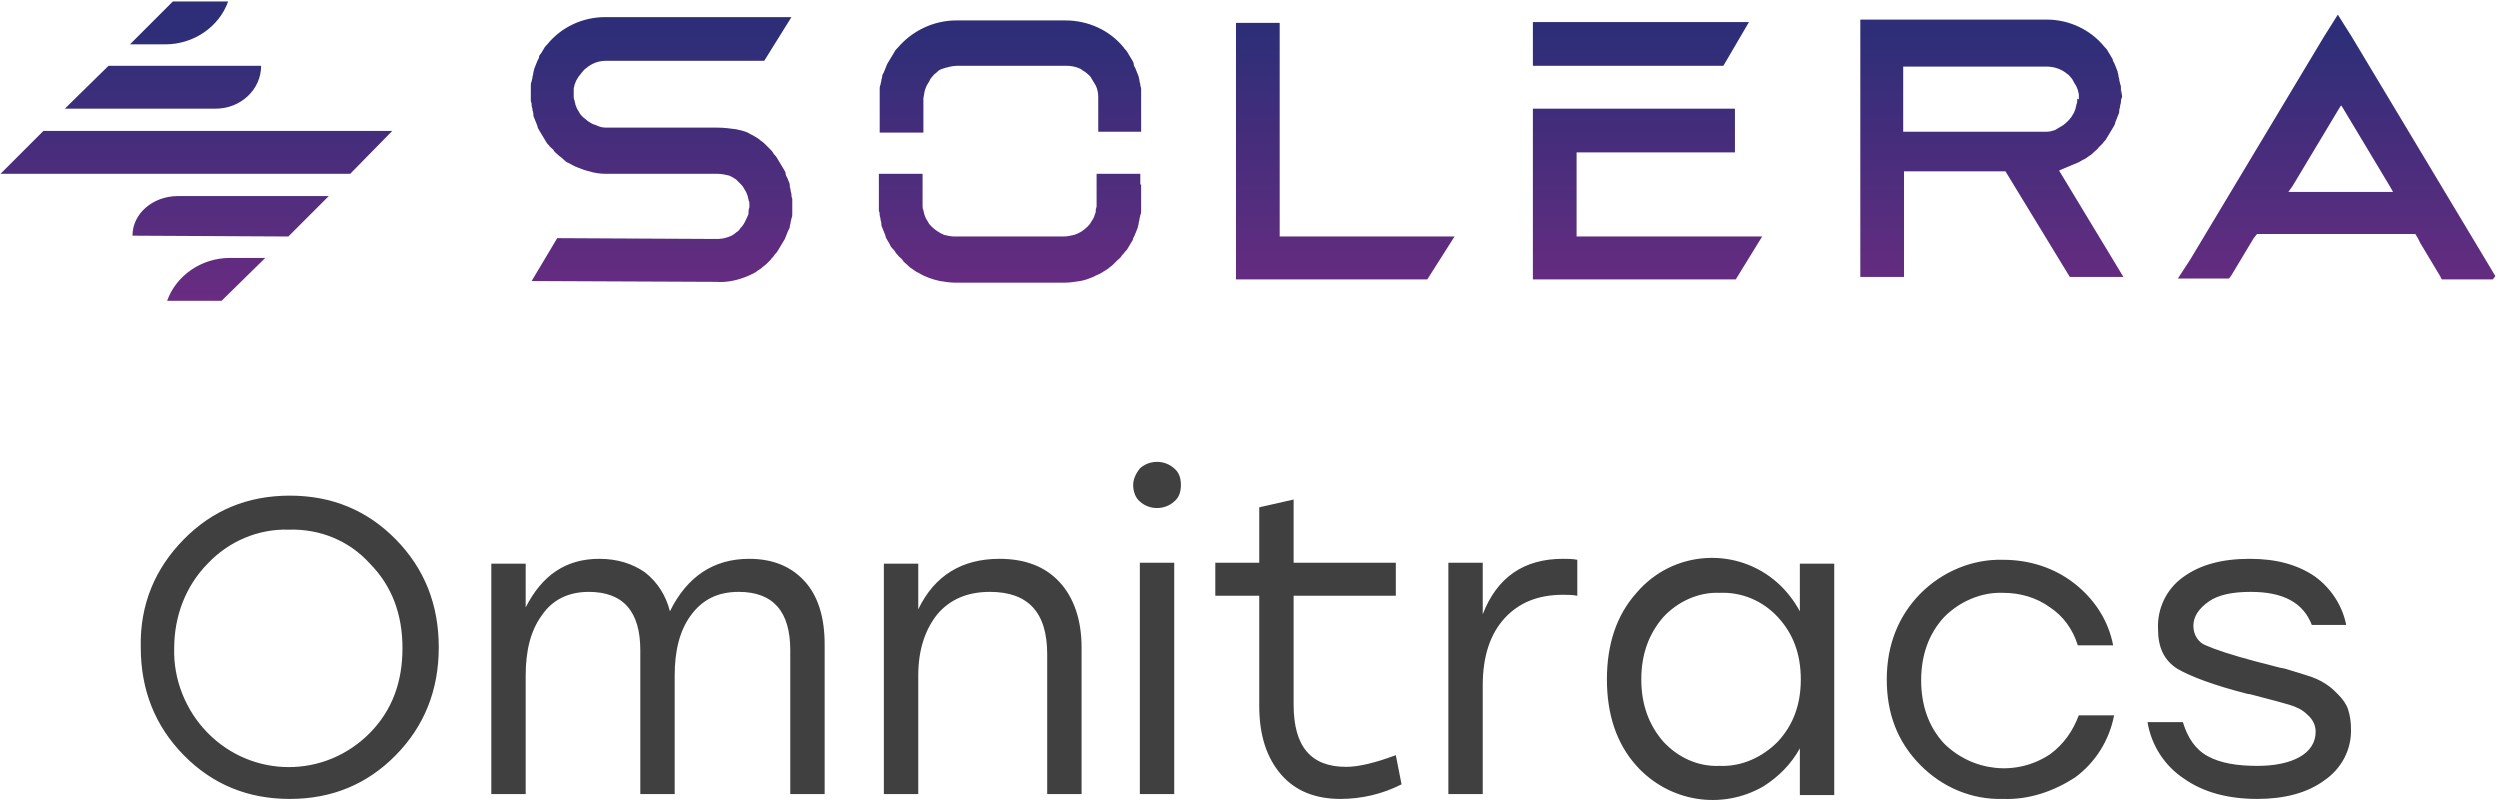 <svg width="150" height="48" viewBox="0 0 303 97" fill="none" xmlns="http://www.w3.org/2000/svg">
<path d="M302.5 33.475L302.2 32.975L301.9 32.475L301.6 31.975L301.3 31.475L301 30.975L300.7 30.475L300.4 29.975L300.1 29.475L299.8 28.975L299.5 28.475L299.2 27.975L298.9 27.475L298.6 26.975L298.3 26.475L298 25.975L297.7 25.475L297.4 24.975L297.1 24.475L296.8 23.975L296.5 23.475L296.2 22.975L295.9 22.475L295.6 21.975L295.3 21.475L295 20.975L294.7 20.475L294.4 19.975L294.1 19.475L293.8 18.975L293.5 18.475L293.2 17.975L292.9 17.475L292.6 16.975L292.3 16.475L292 15.975L291.7 15.475L291.4 14.975L291.1 14.475L290.8 13.975L290.5 13.475L290.2 12.975L289.9 12.475L289.6 11.975L289.3 11.475L289 10.975L288.7 10.475L288.4 9.975L288.1 9.475L287.8 8.975L287.5 8.475L287.2 7.975L286.9 7.475L286.6 6.975L286.3 6.475L286 5.975L285.7 5.475L285.4 4.975L285.1 4.475L283.4 1.775L281.7 4.475L281.4 4.975L281.1 5.475L280.8 5.975L280.5 6.475L280.2 6.975L279.9 7.475L279.6 7.975L279.3 8.475L279 8.975L278.7 9.475L278.4 9.975L278.1 10.475L277.8 10.975L277.5 11.475L277.2 11.975L276.9 12.475L276.6 12.975L276.3 13.475L276 13.975L275.7 14.475L275.4 14.975L275.1 15.475L274.8 15.975L274.5 16.475L274.2 16.975L273.9 17.475L273.6 17.975L273.3 18.475L273 18.975L272.7 19.475L272.4 19.975L272.1 20.475L271.8 20.975L271.5 21.475L271.2 21.975L270.9 22.475L270.6 22.975L270.3 23.475L270 23.975L269.7 24.475L269.4 24.975L269.1 25.475L268.8 25.975L268.5 26.475L268.2 26.975L267.9 27.475L267.6 27.975L267.3 28.475L267 28.975L266.7 29.475L266.4 29.975L266.1 30.475L265.8 30.975L265.5 31.475L264 33.775H270.2L270.5 33.375L270.8 32.875L271.1 32.375L271.4 31.875L271.7 31.375L272 30.875L272.3 30.375L272.6 29.875L272.9 29.375L273.2 28.875L273.6 28.375H292.8L293.1 28.875L293.4 29.475L293.7 29.975L294 30.475L294.3 30.975L294.6 31.475L294.9 31.975L295.2 32.475L295.5 32.975L295.8 33.475L296 33.875H302.2L302.5 33.475ZM277.4 23.275L277.9 22.575L278.2 22.075L278.5 21.575L278.8 21.075L279.1 20.575L279.4 20.075L279.7 19.575L280 19.075L280.3 18.575L280.6 18.075L280.9 17.575L281.2 17.075L281.5 16.575L281.8 16.075L282.1 15.575L282.4 15.075L282.7 14.575L283 14.075L283.3 13.575L283.6 13.075L283.8 12.775L284 13.075L284.3 13.575L284.6 14.075L284.9 14.575L285.2 15.075L285.5 15.575L285.8 16.075L286.1 16.575L286.4 17.075L286.7 17.575L287 18.075L287.3 18.575L287.6 19.075L287.9 19.575L288.2 20.075L288.5 20.575L288.8 21.075L289.1 21.575L289.4 22.075L289.7 22.575L290.1 23.275H277.4ZM257.1 11.175C257.1 10.975 257.1 10.875 257.1 10.675C257.1 10.475 257.1 10.375 257 10.175C257 9.975 256.9 9.875 256.9 9.675C256.9 9.475 256.8 9.375 256.8 9.175C256.8 8.975 256.7 8.875 256.7 8.675C256.6 8.475 256.6 8.375 256.5 8.175C256.4 7.975 256.4 7.875 256.3 7.675C256.2 7.475 256.1 7.375 256.1 7.175C256 6.975 255.9 6.875 255.8 6.675C255.7 6.475 255.6 6.375 255.5 6.175C255.4 5.975 255.3 5.875 255.1 5.675C253.4 3.575 250.8 2.375 248.1 2.375H225.5V33.575H230.8V33.275V20.875V20.775H243.1L250.9 33.575H257.4L249.6 20.675L251.5 19.875C251.8 19.775 252.2 19.575 252.5 19.375C252.8 19.275 253 19.075 253.3 18.875C253.5 18.775 253.7 18.575 253.9 18.375C254.1 18.175 254.3 18.075 254.4 17.875C254.6 17.675 254.7 17.575 254.9 17.375C255 17.175 255.2 17.075 255.3 16.875C255.4 16.675 255.5 16.575 255.6 16.375C255.7 16.175 255.8 16.075 255.9 15.875C256 15.675 256.1 15.575 256.2 15.375C256.3 15.175 256.4 15.075 256.4 14.875C256.5 14.675 256.5 14.575 256.6 14.375C256.7 14.175 256.7 14.075 256.8 13.875C256.9 13.675 256.9 13.575 256.9 13.375C256.9 13.175 257 13.075 257 12.875C257 12.675 257.1 12.575 257.1 12.375C257.1 12.175 257.1 12.075 257.2 11.875C257.3 11.675 257.2 11.575 257.2 11.375C257.2 11.175 257.2 11.075 257.2 10.975V10.875C257.1 11.475 257.1 11.375 257.1 11.175ZM251.8 12.175C251.8 12.375 251.8 12.475 251.7 12.675C251.7 12.875 251.6 12.975 251.6 13.175C251.5 13.375 251.5 13.475 251.4 13.675C251.3 13.875 251.2 13.975 251.1 14.175C250.8 14.575 250.5 14.875 250.1 15.175C249.8 15.375 249.4 15.575 249.1 15.775C248.8 15.875 248.4 15.975 248.1 15.975H230.7V15.675V8.075H248.1C249 8.075 249.9 8.375 250.6 8.975C250.8 9.075 250.9 9.275 251.1 9.475C251.2 9.575 251.3 9.775 251.4 9.975C251.5 10.175 251.6 10.275 251.7 10.475C251.8 10.675 251.8 10.775 251.9 10.975C251.9 11.175 252 11.275 252 11.475C252 11.675 252 11.775 252 11.975V12.075C251.8 11.875 251.8 11.975 251.8 12.175ZM96 24.575C96 24.675 96 24.775 96 24.775C96 24.875 96 24.975 96 24.975C96 25.175 96 25.275 96 25.475C96 25.675 96 25.775 96 25.975C96 26.175 96 26.275 95.9 26.475C95.9 26.675 95.8 26.775 95.8 26.975C95.8 27.175 95.7 27.275 95.7 27.475C95.7 27.675 95.6 27.775 95.5 27.975C95.4 28.175 95.4 28.275 95.3 28.475C95.2 28.675 95.2 28.775 95.1 28.975C95 29.175 94.9 29.275 94.8 29.475C94.7 29.675 94.6 29.775 94.5 29.975C94.4 30.175 94.3 30.275 94.2 30.475C94.1 30.675 93.9 30.775 93.8 30.975C93.7 31.175 93.5 31.275 93.4 31.475C93.2 31.675 93.1 31.775 92.9 31.975C92.7 32.175 92.5 32.275 92.3 32.475C92.1 32.675 91.8 32.775 91.6 32.975C91.3 33.175 91 33.275 90.6 33.475C89.4 33.975 88.1 34.275 86.8 34.175L64.4 34.075L67.5 28.875L86.9 28.975C87.4 28.975 87.9 28.875 88.4 28.675C88.7 28.575 89 28.375 89.2 28.175C89.4 28.075 89.6 27.875 89.7 27.675C89.8 27.575 90 27.375 90.1 27.175C90.3 26.875 90.4 26.575 90.6 26.175C90.7 25.975 90.7 25.875 90.7 25.675C90.7 25.475 90.7 25.375 90.8 25.175C90.8 25.075 90.8 25.075 90.8 24.975C90.8 24.875 90.8 24.775 90.8 24.775C90.8 24.575 90.8 24.475 90.7 24.275C90.7 24.075 90.6 23.975 90.6 23.775C90.5 23.575 90.5 23.475 90.4 23.275C90.3 23.075 90.2 22.975 90.1 22.775C90 22.575 89.9 22.475 89.7 22.275C89.5 22.075 89.4 21.975 89.2 21.775C88.9 21.575 88.6 21.375 88.3 21.275C87.9 21.175 87.4 21.075 86.9 21.075H73.4C72.7 21.075 72 20.975 71.4 20.775C70.9 20.675 70.4 20.475 69.9 20.275C69.6 20.175 69.3 19.975 68.9 19.775C68.6 19.675 68.4 19.475 68.2 19.275C68 19.075 67.8 18.975 67.6 18.775C67.4 18.575 67.2 18.475 67.1 18.275C67 18.075 66.8 17.975 66.6 17.775C66.5 17.575 66.3 17.475 66.2 17.275C66.1 17.075 66 16.975 65.9 16.775C65.8 16.575 65.7 16.475 65.6 16.275C65.5 16.075 65.4 15.975 65.3 15.775C65.2 15.575 65.1 15.475 65.1 15.275C65 15.075 65 14.975 64.9 14.775C64.8 14.575 64.8 14.475 64.7 14.275C64.6 14.075 64.6 13.975 64.6 13.775C64.6 13.575 64.5 13.475 64.5 13.275C64.5 13.075 64.4 12.975 64.4 12.775C64.4 12.575 64.4 12.475 64.3 12.275C64.3 12.075 64.3 11.975 64.3 11.775C64.3 11.575 64.3 11.575 64.3 11.475V11.375C64.3 11.175 64.3 11.075 64.3 10.875C64.3 10.675 64.3 10.575 64.3 10.375C64.3 10.175 64.3 10.075 64.4 9.875C64.4 9.675 64.5 9.575 64.5 9.375C64.5 9.175 64.6 9.075 64.6 8.875C64.6 8.675 64.7 8.575 64.7 8.375C64.8 8.175 64.8 8.075 64.9 7.875C65 7.675 65 7.575 65.1 7.375C65.2 7.175 65.3 7.075 65.3 6.875C65.3 6.675 65.5 6.575 65.6 6.375C65.7 6.175 65.8 6.075 65.9 5.875C66 5.675 66.1 5.575 66.3 5.375C68 3.275 70.6 2.075 73.3 2.075H95.9L92.6 7.375H73.4C72.5 7.375 71.7 7.675 71 8.275C70.8 8.375 70.7 8.575 70.5 8.775C70.4 8.875 70.3 9.075 70.1 9.275C70 9.475 69.9 9.575 69.8 9.775C69.7 9.975 69.7 10.075 69.6 10.275C69.6 10.475 69.5 10.575 69.5 10.775C69.5 10.975 69.5 11.075 69.5 11.275V11.375C69.5 11.475 69.5 11.575 69.5 11.675C69.5 11.875 69.5 11.975 69.6 12.175C69.6 12.375 69.7 12.475 69.7 12.675C69.8 12.875 69.8 12.975 69.9 13.175C70 13.375 70.1 13.475 70.2 13.675C70.3 13.875 70.4 13.975 70.6 14.175C70.8 14.375 71 14.475 71.2 14.675C71.5 14.875 71.8 15.075 72.2 15.175C72.6 15.375 73 15.475 73.4 15.475H86.9C87.7 15.475 88.5 15.575 89.2 15.675C89.7 15.775 90.1 15.875 90.6 16.075C90.9 16.275 91.2 16.375 91.5 16.575C91.7 16.675 92 16.875 92.2 17.075C92.4 17.175 92.6 17.375 92.8 17.575C93 17.775 93.1 17.875 93.3 18.075C93.5 18.275 93.6 18.375 93.7 18.575C93.8 18.775 94 18.875 94.1 19.075C94.2 19.275 94.3 19.375 94.4 19.575C94.5 19.775 94.6 19.875 94.7 20.075C94.8 20.275 94.9 20.375 95 20.575C95.1 20.775 95.2 20.875 95.2 21.075C95.2 21.275 95.3 21.375 95.4 21.575C95.5 21.775 95.5 21.875 95.6 22.075C95.7 22.275 95.7 22.375 95.7 22.575C95.7 22.775 95.8 22.875 95.8 23.075C95.8 23.275 95.9 23.375 95.9 23.575C95.9 23.775 95.9 23.875 96 24.075C96 24.175 96 24.375 96 24.575ZM208.9 7.975H185.8V2.675H212L208.9 7.975ZM155.1 28.675H176.3L173 33.875H149.8V2.775H155.1V28.675ZM138.3 11.775C138.3 11.875 138.3 11.875 138.3 11.975V14.175V15.975H133.1V14.675V11.975C133.1 11.875 133.1 11.875 133.1 11.775C133.1 11.275 133 10.775 132.8 10.375C132.7 10.175 132.6 10.075 132.5 9.875C132.4 9.675 132.3 9.575 132.2 9.375C132.1 9.175 131.9 9.075 131.7 8.875C131.5 8.675 131.2 8.575 131 8.375C130.4 8.075 129.8 7.975 129.2 7.975H116C115.4 7.975 114.7 8.175 114.1 8.375C113.8 8.475 113.6 8.675 113.4 8.875C113.2 8.975 113.1 9.175 112.9 9.375C112.8 9.475 112.7 9.675 112.6 9.875C112.5 10.075 112.4 10.175 112.3 10.375C112.2 10.575 112.2 10.675 112.1 10.875C112 11.175 112 11.475 111.9 11.875C111.9 11.975 111.9 11.975 111.9 12.075V13.175V16.075H106.6V14.275V11.975C106.6 11.875 106.6 11.875 106.6 11.775C106.6 11.575 106.6 11.475 106.6 11.275C106.6 11.075 106.6 10.975 106.6 10.775C106.6 10.575 106.6 10.475 106.7 10.275C106.7 10.075 106.8 9.975 106.8 9.775C106.8 9.575 106.9 9.475 106.9 9.275C106.9 9.075 107 8.975 107.1 8.775C107.2 8.575 107.2 8.475 107.3 8.275C107.4 8.075 107.4 7.975 107.5 7.775C107.6 7.575 107.7 7.475 107.8 7.275C107.9 7.075 108 6.975 108.1 6.775C108.2 6.575 108.3 6.475 108.4 6.275C108.5 6.075 108.6 5.975 108.8 5.775C110.6 3.675 113.2 2.475 115.9 2.475H129.1C131.9 2.475 134.5 3.675 136.2 5.775C136.3 5.975 136.5 6.075 136.6 6.275C136.7 6.475 136.8 6.575 136.9 6.775C137 6.975 137.1 7.075 137.2 7.275C137.3 7.475 137.4 7.575 137.4 7.775C137.4 7.975 137.5 8.075 137.6 8.275C137.7 8.475 137.7 8.575 137.8 8.775C137.9 8.975 137.9 9.075 138 9.275C138 9.475 138.1 9.575 138.1 9.775C138.1 9.975 138.2 10.075 138.2 10.275C138.2 10.475 138.3 10.575 138.3 10.775C138.3 10.975 138.3 11.075 138.3 11.275C138.3 11.475 138.3 11.575 138.3 11.775ZM138.3 22.375V24.575C138.3 24.775 138.3 24.875 138.3 25.075C138.3 25.275 138.3 25.375 138.3 25.575C138.3 25.775 138.3 25.875 138.2 26.075C138.2 26.275 138.1 26.375 138.1 26.575C138.1 26.775 138 26.875 138 27.075C138 27.275 137.9 27.375 137.9 27.575C137.8 27.775 137.8 27.875 137.7 28.075C137.6 28.275 137.6 28.375 137.5 28.575C137.4 28.775 137.3 28.875 137.3 29.075C137.2 29.275 137.1 29.375 137 29.575C136.9 29.775 136.8 29.875 136.7 30.075C136.6 30.275 136.5 30.375 136.3 30.575C136.2 30.775 136 30.875 135.9 31.075C135.8 31.275 135.6 31.375 135.4 31.575C135.2 31.775 135.1 31.875 134.9 32.075C134.7 32.275 134.5 32.375 134.3 32.575C134 32.775 133.8 32.875 133.5 33.075C133.2 33.275 132.8 33.375 132.5 33.575C132 33.775 131.5 33.975 130.9 34.075C130.3 34.175 129.6 34.275 129 34.275H115.8C115.2 34.275 114.5 34.175 113.9 34.075C113 33.875 112.1 33.575 111.3 33.075C111 32.975 110.8 32.775 110.5 32.575C110.3 32.475 110.1 32.275 109.9 32.075C109.7 31.875 109.5 31.775 109.4 31.575C109.3 31.375 109.1 31.275 108.9 31.075C108.8 30.875 108.6 30.775 108.5 30.575C108.4 30.375 108.3 30.275 108.1 30.075C107.9 29.875 107.9 29.775 107.8 29.575C107.7 29.375 107.6 29.275 107.5 29.075C107.4 28.875 107.3 28.775 107.3 28.575C107.2 28.375 107.2 28.275 107.1 28.075C107 27.875 107 27.775 106.9 27.575C106.8 27.375 106.8 27.275 106.8 27.075C106.8 26.875 106.7 26.775 106.7 26.575C106.7 26.375 106.6 26.275 106.6 26.075C106.6 25.875 106.6 25.775 106.5 25.575C106.5 25.375 106.5 25.275 106.5 25.075C106.5 24.875 106.5 24.775 106.5 24.675V22.375V21.075H111.8V22.375V24.575C111.8 24.675 111.8 24.875 111.8 24.975C111.8 25.175 111.8 25.275 111.9 25.475C111.9 25.675 112 25.775 112 25.975C112.1 26.175 112.1 26.275 112.2 26.475C112.3 26.675 112.4 26.775 112.5 26.975C112.6 27.175 112.7 27.275 112.9 27.475C113.3 27.875 113.9 28.275 114.4 28.475C114.8 28.575 115.2 28.675 115.7 28.675H128.9C129.3 28.675 129.8 28.575 130.2 28.475C130.8 28.275 131.3 27.975 131.8 27.475C131.9 27.375 132.1 27.175 132.2 26.975C132.4 26.675 132.6 26.375 132.7 25.975C132.8 25.775 132.8 25.675 132.8 25.475C132.8 25.275 132.9 25.175 132.9 24.975C132.9 24.875 132.9 24.675 132.9 24.575V21.075H138.2V22.375H138.3ZM191.1 28.675H213.6L210.4 33.875H185.8V15.675V13.175H210.3V18.475H191.1V20.875V28.675ZM16 28.575C16 25.875 18.5 23.775 21.5 23.775H39.8L34.9 28.675L16 28.575ZM20.2 36.475C21.3 33.375 24.4 31.275 27.8 31.275H32.1L26.8 36.475H20.2ZM0 21.075L5.2 15.875H47.5L42.4 21.075H0ZM31.6 7.975C31.6 10.875 29.1 13.175 26.1 13.175H7.8L13.1 7.975H31.6ZM27.6 0.175C26.5 3.275 23.4 5.375 20 5.375H15.7L20.9 0.175H27.6Z" fill="url(#paint0_linear_25326_57259)"/>
<path d="M22.217 65.4C25.691 61.864 29.976 60.096 35.072 60.096C40.167 60.096 44.452 61.864 47.927 65.4C51.401 68.936 53.138 73.297 53.138 78.483C53.138 83.669 51.401 88.03 47.927 91.566C44.452 95.102 40.167 96.87 35.072 96.87C29.976 96.87 25.691 95.102 22.217 91.566C18.742 88.03 17.005 83.669 17.005 78.483C16.889 73.297 18.742 68.936 22.217 65.4ZM34.956 64.221C31.25 64.103 27.66 65.636 25.112 68.347C22.448 71.058 21.058 74.711 21.058 78.601C20.943 82.373 22.448 86.144 25.112 88.855C30.555 94.395 39.357 94.395 44.8 88.855C47.464 86.144 48.737 82.726 48.737 78.601C48.737 74.476 47.464 71.058 44.8 68.347C42.252 65.518 38.662 64.103 34.956 64.221ZM90.777 67.757C93.672 67.757 95.873 68.7 97.494 70.468C99.115 72.236 99.926 74.829 99.926 78.129V96.281H95.757V78.837C95.757 74.122 93.672 71.765 89.503 71.765C86.955 71.765 85.102 72.708 83.713 74.594C82.323 76.479 81.744 78.954 81.744 81.901V96.281H77.575V78.837C77.575 74.122 75.49 71.765 71.321 71.765C68.889 71.765 66.92 72.708 65.646 74.594C64.256 76.479 63.677 78.954 63.677 81.901V96.281H59.508V68.347H63.677V73.65C65.646 69.761 68.541 67.757 72.595 67.757C74.795 67.757 76.648 68.347 78.154 69.407C79.659 70.586 80.701 72.236 81.165 74.122C83.249 69.879 86.492 67.757 90.777 67.757ZM121.12 67.757C124.246 67.757 126.679 68.7 128.416 70.586C130.153 72.472 131.079 75.183 131.079 78.483V96.281H126.91V79.308C126.91 74.24 124.594 71.765 119.961 71.765C117.182 71.765 115.097 72.708 113.592 74.476C112.086 76.362 111.276 78.837 111.276 81.901V96.281H107.106V68.347H111.276V73.886C113.244 69.761 116.603 67.757 121.12 67.757ZM138.144 56.796C139.302 55.735 141.155 55.735 142.313 56.796C142.892 57.267 143.124 57.974 143.124 58.799C143.124 59.624 142.892 60.332 142.313 60.803C141.155 61.864 139.302 61.864 138.144 60.803C137.565 60.332 137.333 59.507 137.333 58.799C137.333 58.092 137.681 57.385 138.144 56.796ZM138.144 96.281V68.229H142.313V96.281H138.144ZM169.181 91.566L169.876 95.102C167.56 96.281 165.012 96.87 162.464 96.87C159.453 96.87 157.021 95.927 155.284 93.924C153.547 91.92 152.62 89.209 152.62 85.555V72.236H147.293V68.229H152.62V61.51L156.789 60.567V68.229H169.181V72.236H156.789V85.437C156.789 90.505 158.874 92.981 163.159 92.981C164.665 92.981 166.633 92.509 169.181 91.566ZM189.448 67.757C190.027 67.757 190.606 67.757 191.185 67.875V72.236C190.606 72.118 190.027 72.118 189.448 72.118C186.437 72.118 184.121 73.061 182.384 74.947C180.647 76.833 179.72 79.544 179.72 83.08V96.281H175.551V68.229H179.72V74.476C181.457 69.997 184.7 67.757 189.448 67.757ZM218.17 68.347H222.339V96.399H218.17V90.741C217.127 92.627 215.622 94.159 213.769 95.338C208.673 98.285 202.303 97.224 198.366 92.863C195.934 90.152 194.776 86.616 194.776 82.373C194.776 78.129 195.934 74.594 198.366 71.882C202.767 66.696 210.526 66.225 215.506 70.704C216.548 71.647 217.475 72.826 218.17 74.122V68.347ZM208.441 92.863C211.105 92.981 213.653 91.802 215.506 89.916C217.359 87.912 218.285 85.437 218.285 82.373C218.285 79.308 217.359 76.833 215.506 74.829C213.653 72.826 211.105 71.765 208.441 71.882C205.893 71.765 203.346 72.943 201.609 74.829C199.871 76.833 198.945 79.308 198.945 82.373C198.945 85.437 199.871 87.912 201.609 89.916C203.346 91.802 205.778 92.981 208.441 92.863ZM242.837 96.87C239.016 96.988 235.425 95.456 232.762 92.745C229.982 89.916 228.708 86.498 228.708 82.373C228.708 78.247 230.098 74.711 232.762 72C235.425 69.29 239.131 67.757 242.837 67.875C245.964 67.875 248.975 68.818 251.407 70.704C253.839 72.59 255.577 75.183 256.156 78.247H251.871C251.292 76.362 250.133 74.711 248.512 73.65C246.891 72.472 244.922 71.882 242.837 71.882C240.174 71.765 237.51 72.943 235.657 74.829C233.804 76.833 232.878 79.426 232.878 82.491C232.878 85.555 233.804 88.148 235.657 90.152C239.131 93.57 244.459 94.159 248.512 91.448C250.133 90.27 251.292 88.62 251.986 86.734H256.272C255.692 89.798 253.955 92.509 251.523 94.277C248.975 95.927 245.964 96.988 242.837 96.87ZM273.643 96.87C270.053 96.87 267.042 96.045 264.726 94.395C262.41 92.863 260.788 90.388 260.325 87.559H264.61C265.189 89.445 266.115 90.859 267.621 91.684C269.127 92.509 271.095 92.863 273.643 92.863C275.728 92.863 277.465 92.509 278.739 91.802C280.013 91.095 280.708 90.034 280.708 88.737C280.708 87.912 280.36 87.205 279.665 86.616C279.086 86.027 278.276 85.673 277.465 85.437C276.654 85.201 275.38 84.848 273.527 84.376C273.064 84.259 272.717 84.141 272.485 84.141C268.316 83.08 265.536 82.019 263.915 81.076C262.294 80.015 261.599 78.483 261.599 76.244C261.483 73.768 262.641 71.411 264.61 69.997C266.694 68.464 269.358 67.757 272.717 67.757C275.959 67.757 278.507 68.464 280.592 69.879C282.561 71.293 283.95 73.415 284.414 75.772H280.244C279.202 73.061 276.77 71.765 272.833 71.765C270.632 71.765 268.895 72.118 267.737 72.943C266.579 73.768 265.884 74.711 265.884 75.89C265.884 76.951 266.463 77.894 267.389 78.247C268.432 78.719 270.516 79.426 273.643 80.251C275.149 80.605 276.191 80.958 277.002 81.076C277.697 81.312 278.623 81.548 279.665 81.901C280.476 82.137 281.287 82.49 281.982 82.962C282.561 83.316 283.024 83.787 283.487 84.259C283.95 84.73 284.414 85.319 284.645 86.027C284.877 86.734 284.993 87.559 284.993 88.266C285.109 90.859 283.835 93.216 281.75 94.631C279.665 96.163 276.886 96.87 273.643 96.87Z" fill="#404041"/>
<defs>
<linearGradient id="paint0_linear_25326_57259" x1="151.389" y1="0.185" x2="151.389" y2="36.474" gradientUnits="userSpaceOnUse">
<stop stop-color="#2E2E78"/>
<stop offset="0.11" stop-color="#2E2E78"/>
<stop offset="1" stop-color="#692C81"/>
</linearGradient>
</defs>
</svg>
